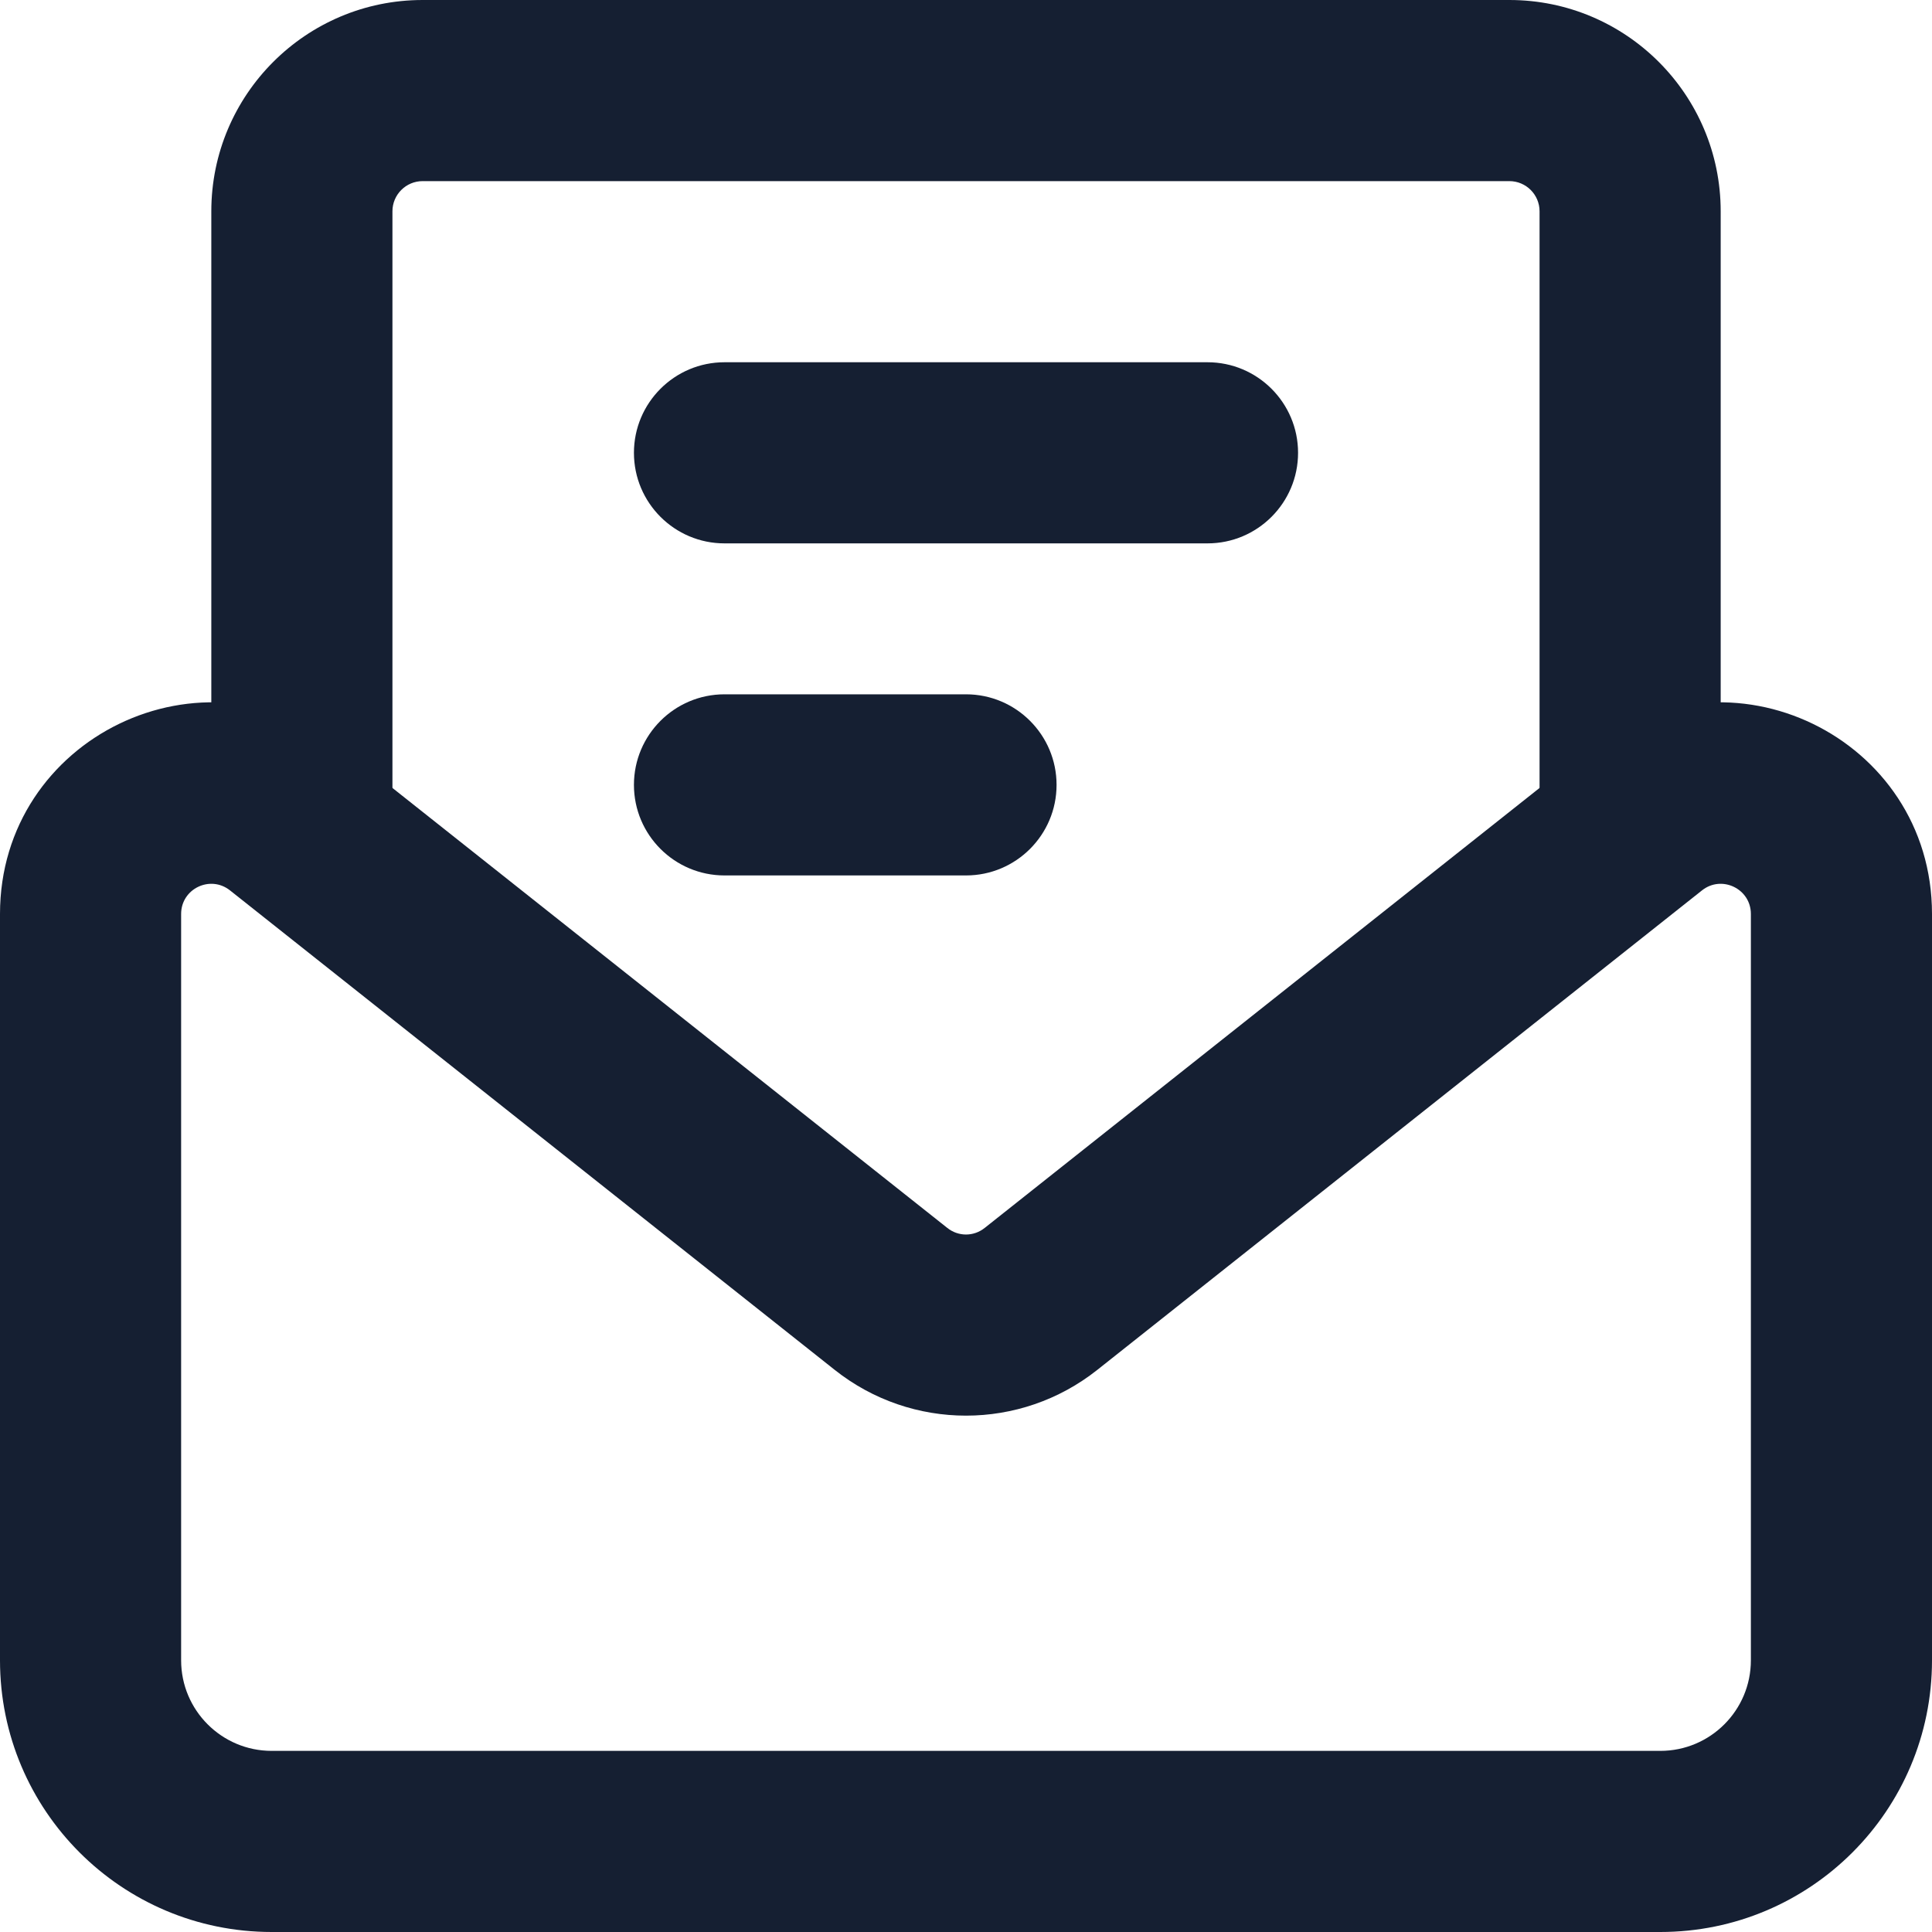 <?xml version="1.0" encoding="utf-8"?>
<svg xmlns="http://www.w3.org/2000/svg" fill="none" height="100%" overflow="visible" preserveAspectRatio="none" style="display: block;" viewBox="0 0 16 16" width="100%">
<g id="Vector">
<path clip-rule="evenodd" d="M13.163 6.198C14.31 5.289 16 6.105 16 7.569V13.75C16 14.993 14.993 16 13.75 16H2.25C1.007 16 0 14.993 0 13.75V7.569C0 6.105 1.69 5.289 2.837 6.198L7.845 10.169C7.936 10.242 8.064 10.242 8.155 10.169L13.163 6.198ZM14.5 7.569C14.5 7.36 14.258 7.244 14.095 7.374L9.087 11.345C8.45 11.85 7.55 11.85 6.913 11.345L1.905 7.374C1.741 7.244 1.5 7.36 1.5 7.569V13.75C1.5 14.164 1.836 14.5 2.25 14.5H13.75C14.164 14.5 14.5 14.164 14.5 13.75V7.569Z" fill="#151F32" fill-rule="evenodd"/>
<path clip-rule="evenodd" d="M1.75 1.75C1.75 0.784 2.534 0 3.5 0H12.5C13.466 0 14.25 0.784 14.25 1.75V6.9H12.75V1.75C12.75 1.612 12.638 1.5 12.5 1.5H3.5C3.362 1.5 3.25 1.612 3.25 1.75V6.9H1.75V1.75Z" fill="#151F32" fill-rule="evenodd"/>
<path clip-rule="evenodd" d="M5.25 3.75C5.25 3.336 5.586 3 6 3H10C10.414 3 10.75 3.336 10.75 3.75C10.75 4.164 10.414 4.5 10 4.5H6C5.586 4.5 5.25 4.164 5.25 3.75Z" fill="#151F32" fill-rule="evenodd"/>
<path clip-rule="evenodd" d="M5.25 6.5C5.25 6.086 5.586 5.75 6 5.75H8C8.414 5.75 8.75 6.086 8.75 6.5C8.75 6.914 8.414 7.25 8 7.25H6C5.586 7.25 5.25 6.914 5.25 6.5Z" fill="#151F32" fill-rule="evenodd"/>
</g>
</svg>